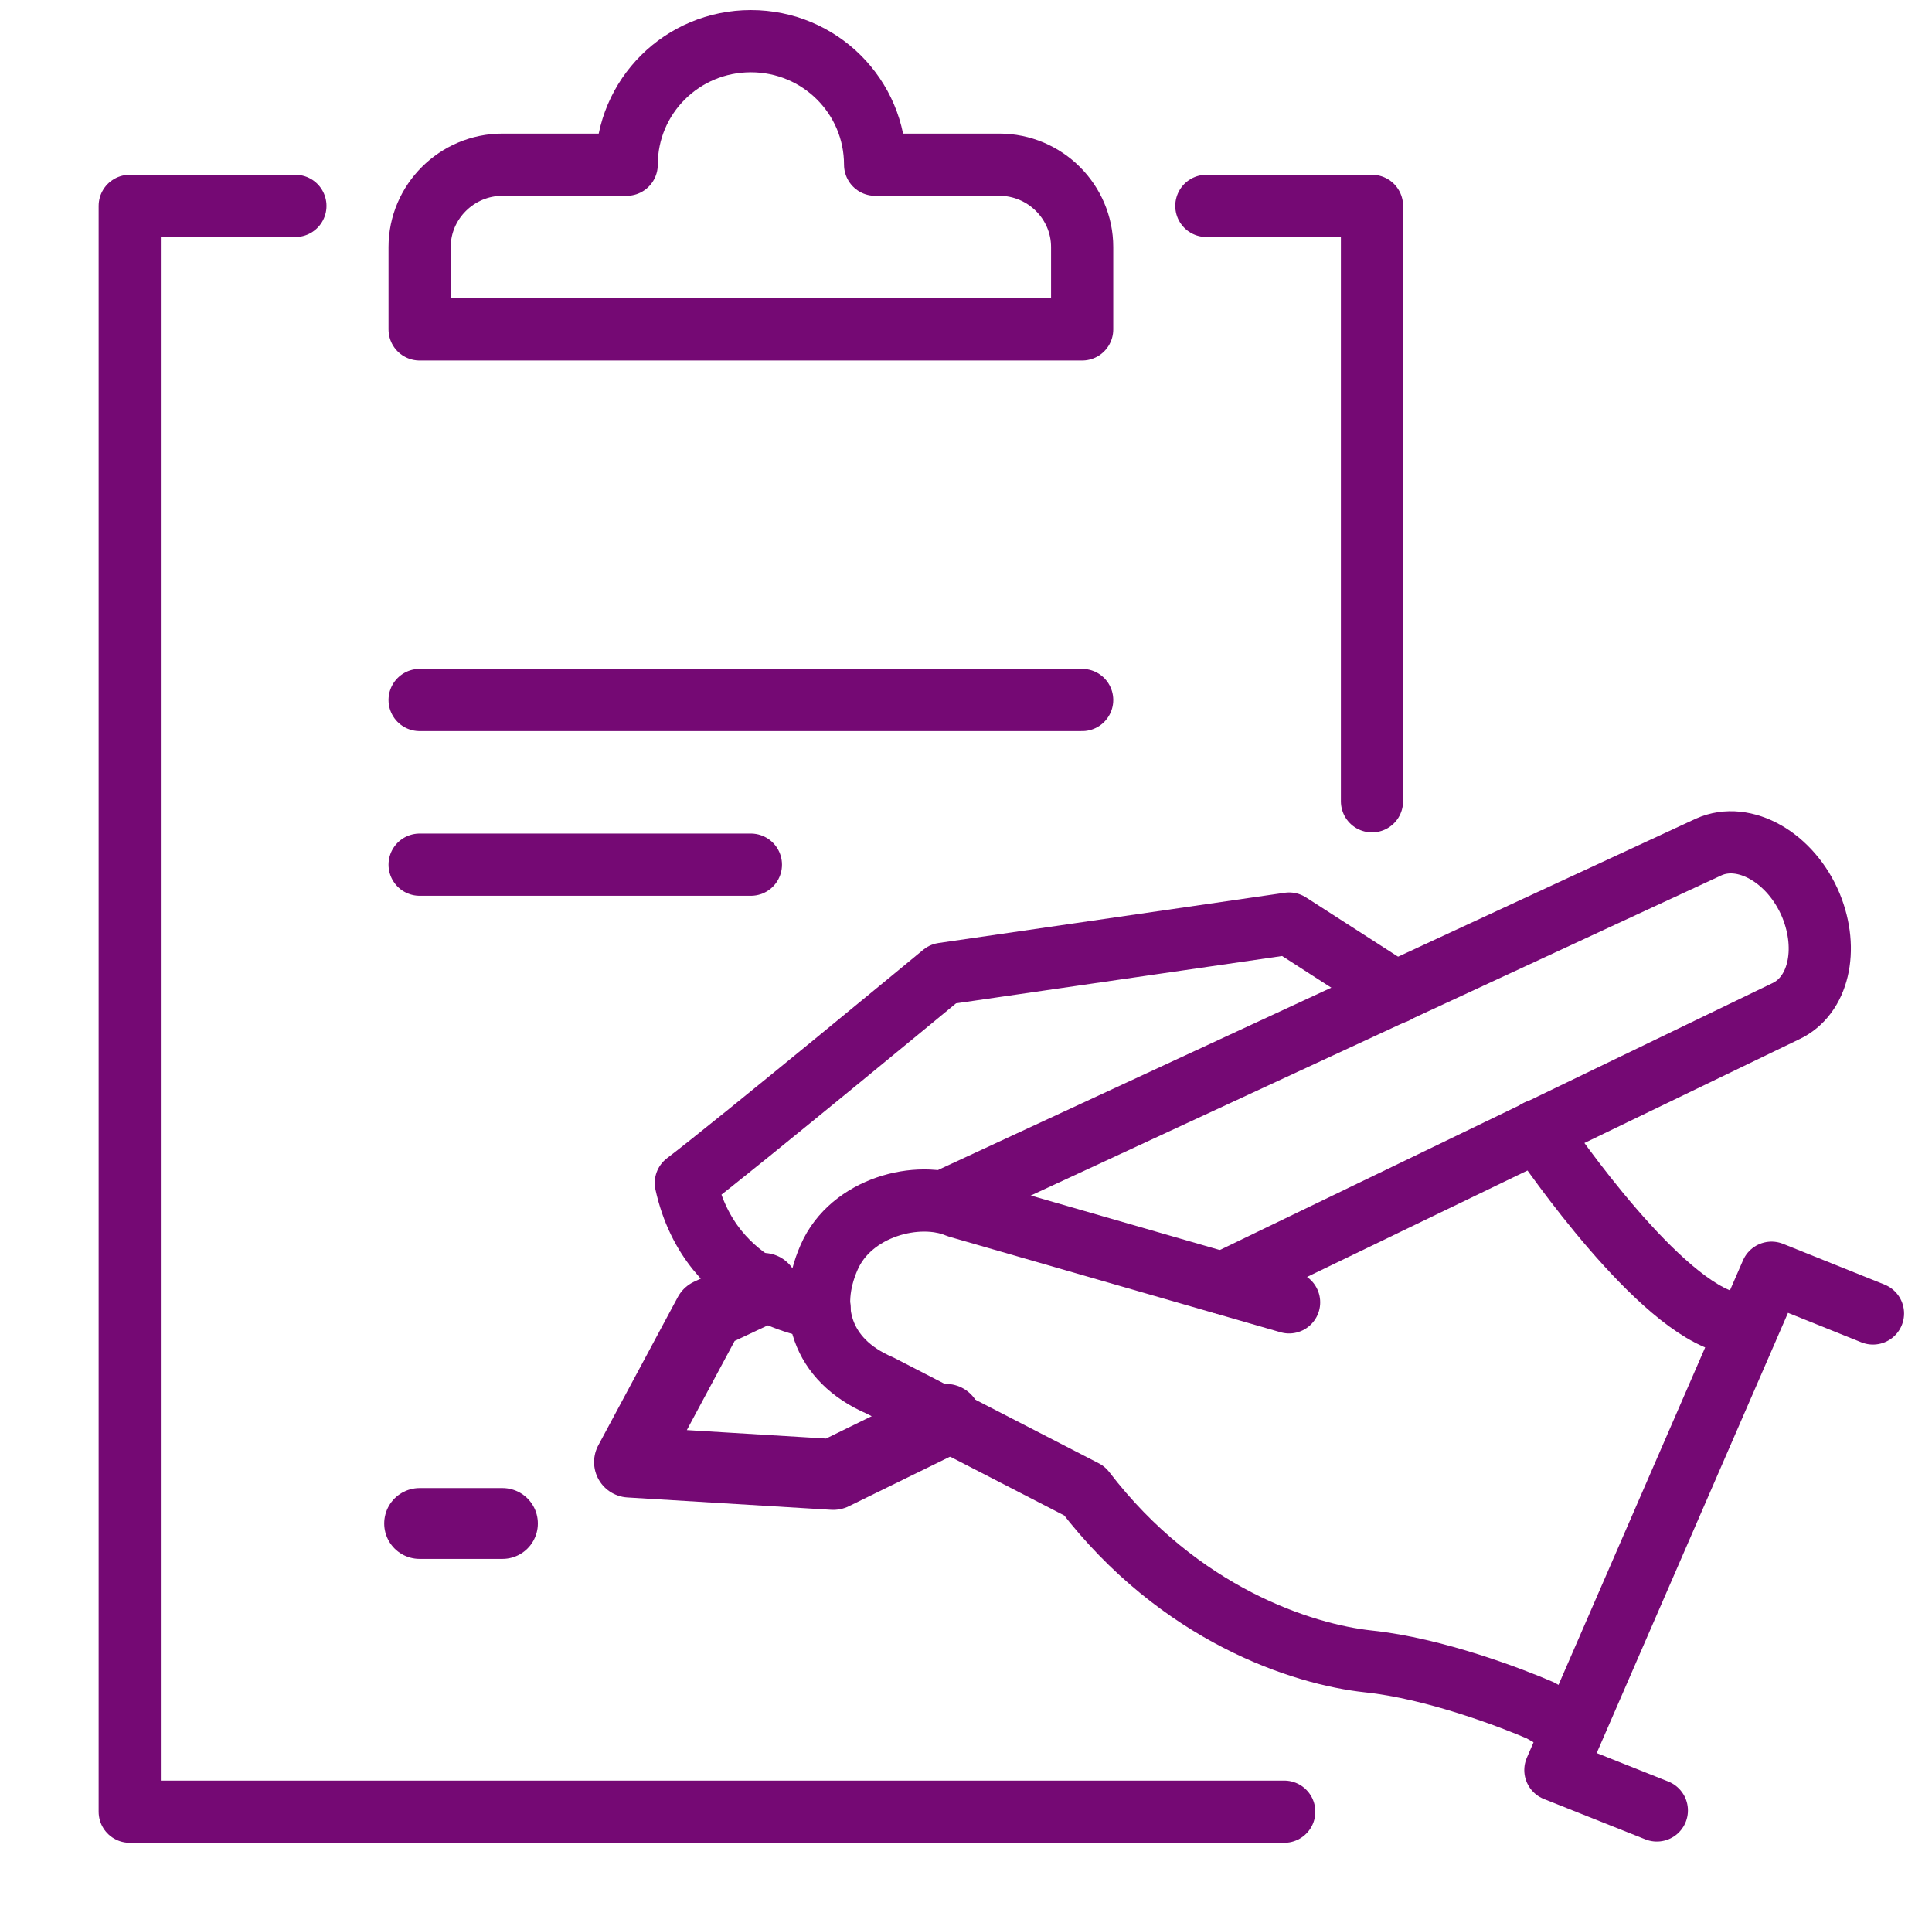 <svg width="73" height="72" viewBox="0 0 73 72" fill="none" xmlns="http://www.w3.org/2000/svg">
<g clip-path="url(#clip0_4322_153)">
<g clip-path="url(#clip1_4322_153)">
<path d="M65.968 50.291L64.857 49.809C62.025 48.595 58.098 42.715 58.098 42.715" stroke="#750974" stroke-width="2.35" stroke-linecap="round" stroke-linejoin="round"/>
<path d="M30.968 49.42C30.968 49.42 26.853 48.953 25.914 44.691C27.823 43.244 35.63 36.789 35.63 36.789L48.711 34.891L52.747 37.489" stroke="#750974" stroke-width="2.35" stroke-linecap="round" stroke-linejoin="round"/>
<path d="M46.21 48.471L67.473 38.204C68.709 37.629 69.116 35.887 68.427 34.207C67.676 32.402 65.908 31.391 64.563 31.998L35.633 45.407" stroke="#750974" stroke-width="2.35" stroke-linecap="round" stroke-linejoin="round"/>
<path d="M48.708 49.202L36.191 45.593C34.705 44.955 32.154 45.593 31.325 47.507C30.496 49.404 30.997 51.38 33.25 52.344L40.979 56.327C44.578 61.024 49.24 62.502 51.697 62.767C54.231 63.031 57.157 64.166 58.205 64.618L59.238 65.209" stroke="#750974" stroke-width="2.35" stroke-linecap="round" stroke-linejoin="round"/>
<path d="M70.77 49.622L66.937 48.082L58.77 66.873L62.603 68.398" stroke="#750974" stroke-width="2.35" stroke-linecap="round" stroke-linejoin="round"/>
<path d="M28.839 48.673L26.789 49.637L23.785 55.237L31.483 55.704L35.739 53.62" stroke="#750974" stroke-width="2.676" stroke-linecap="round" stroke-linejoin="round"/>
<path d="M48.524 68.445H4.902V7.778H11.161" stroke="#750974" stroke-width="2.35" stroke-linecap="round" stroke-linejoin="round"/>
<path d="M45.582 7.778H51.84V30.271" stroke="#750974" stroke-width="2.35" stroke-linecap="round" stroke-linejoin="round"/>
<path d="M15.855 26.444H40.889" stroke="#750974" stroke-width="2.35" stroke-linecap="round" stroke-linejoin="round"/>
<path d="M15.855 32.666H28.372" stroke="#750974" stroke-width="2.35" stroke-linecap="round" stroke-linejoin="round"/>
<path d="M15.855 57.556H18.985" stroke="#750974" stroke-width="2.676" stroke-linecap="round" stroke-linejoin="round"/>
<path d="M33.066 6.222C33.066 3.64 30.97 1.555 28.372 1.555C25.775 1.555 23.679 3.64 23.679 6.222H18.985C17.264 6.222 15.855 7.622 15.855 9.333V12.444H40.889V9.333C40.889 7.622 39.481 6.222 37.76 6.222H33.066Z" stroke="#750974" stroke-width="2.35" stroke-linecap="round" stroke-linejoin="round"/>
</g>
</g>
<defs>
<clipPath id="clip0_4322_153">
<rect width="72" height="72" fill="white" transform="translate(0.336)"/>
</clipPath>
<clipPath id="clip1_4322_153">
<rect width="69" height="70" fill="white" transform="translate(3.336)"/>
</clipPath>
</defs>
</svg>
